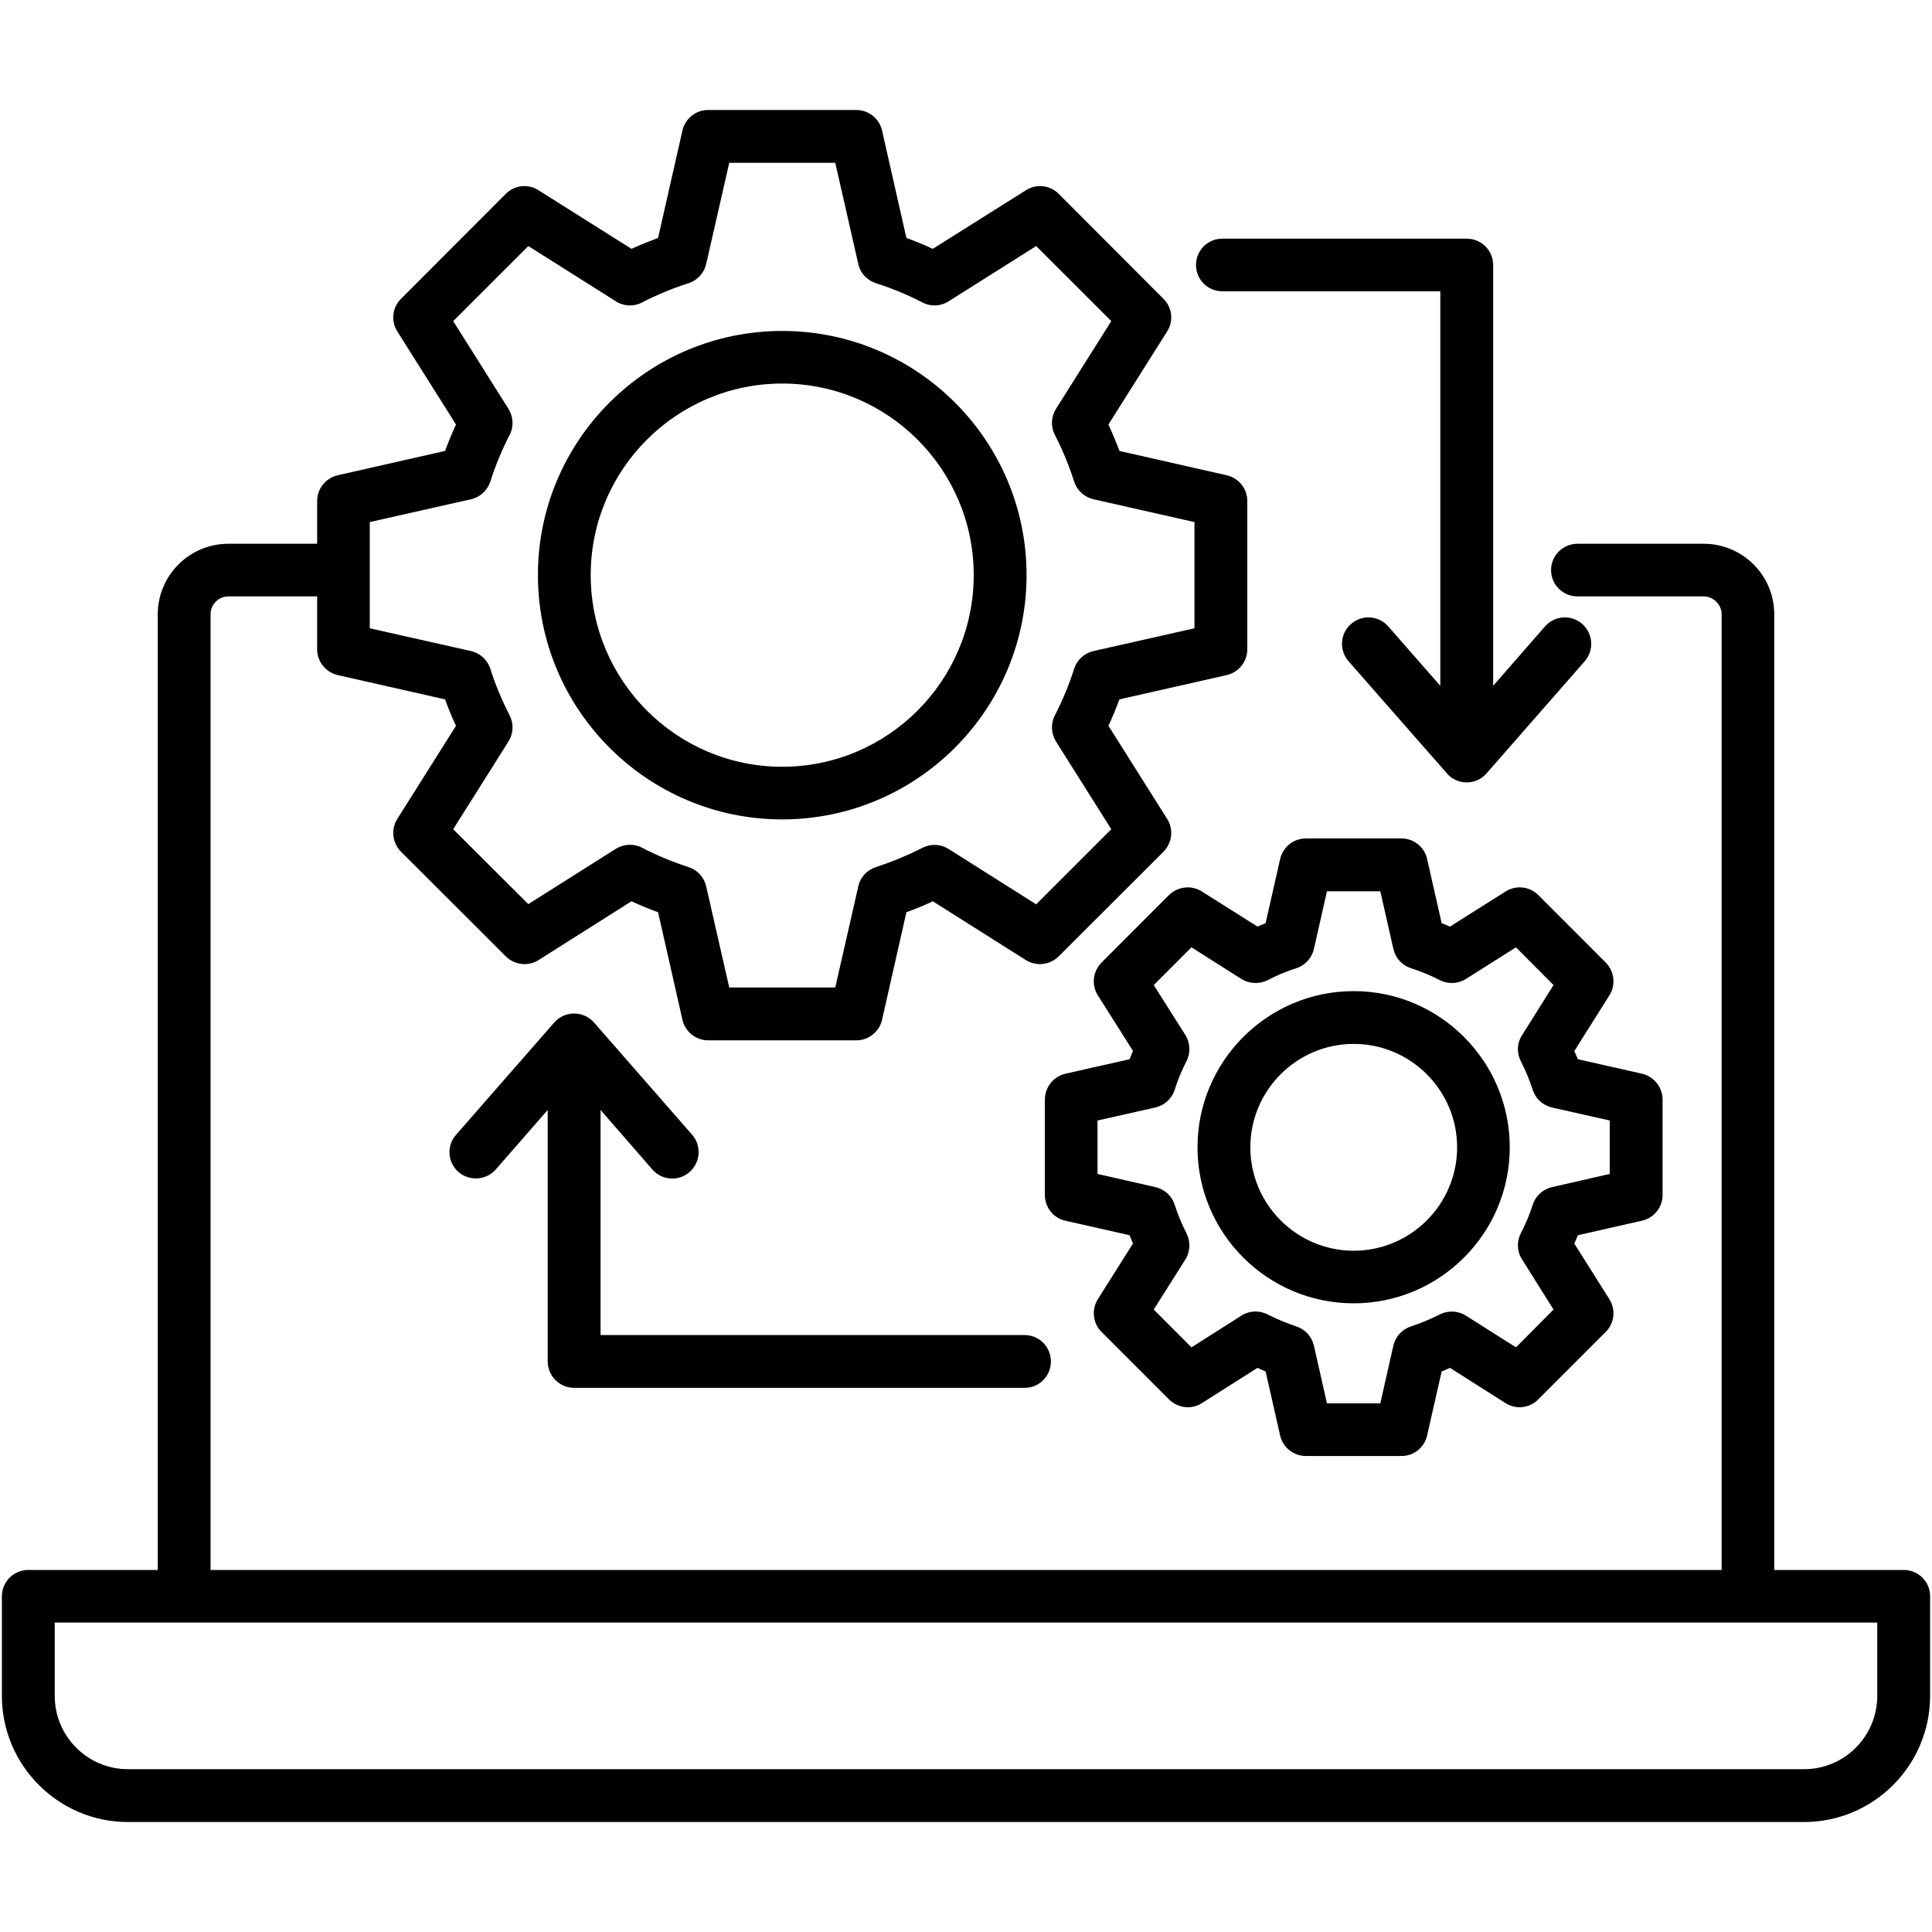 <?xml version="1.0" encoding="UTF-8"?>
<svg xmlns="http://www.w3.org/2000/svg" xmlns:xlink="http://www.w3.org/1999/xlink" width="40px" height="40px" viewBox="0 0 40 40" version="1.1">
<g id="surface1">
<path style=" stroke:none;fill-rule:nonzero;fill:rgb(0%,0%,0%);fill-opacity:1;" d="M 39.414 32.504 L 36.734 32.504 L 36.734 12.719 C 36.734 11.914 36.082 11.258 35.273 11.258 L 32.66 11.258 C 32.359 11.258 32.113 11.5 32.113 11.805 C 32.113 12.105 32.359 12.348 32.66 12.348 L 35.273 12.348 C 35.477 12.348 35.645 12.52 35.645 12.719 L 35.645 32.504 L 4.359 32.504 L 4.359 12.719 C 4.359 12.516 4.523 12.348 4.727 12.348 L 6.566 12.348 L 6.566 13.441 C 6.566 13.699 6.742 13.918 6.992 13.977 L 9.215 14.48 C 9.281 14.664 9.355 14.848 9.441 15.027 L 8.227 16.953 C 8.09 17.168 8.121 17.449 8.301 17.633 L 10.473 19.801 C 10.652 19.98 10.934 20.012 11.148 19.879 L 13.074 18.66 C 13.254 18.742 13.438 18.82 13.625 18.887 L 14.129 21.113 C 14.184 21.359 14.406 21.539 14.66 21.539 L 17.73 21.539 C 17.984 21.539 18.207 21.359 18.262 21.113 L 18.766 18.887 C 18.949 18.82 19.133 18.746 19.312 18.66 L 21.242 19.879 C 21.457 20.012 21.738 19.98 21.918 19.801 L 24.09 17.633 C 24.27 17.449 24.301 17.168 24.164 16.953 L 22.949 15.027 C 23.031 14.848 23.109 14.664 23.176 14.48 L 25.398 13.977 C 25.648 13.918 25.824 13.699 25.824 13.441 L 25.824 10.375 C 25.824 10.117 25.648 9.898 25.398 9.84 L 23.176 9.336 C 23.109 9.152 23.031 8.969 22.949 8.789 L 24.164 6.863 C 24.301 6.648 24.27 6.367 24.09 6.188 L 21.918 4.012 C 21.738 3.832 21.457 3.801 21.242 3.938 L 19.312 5.152 C 19.137 5.07 18.953 4.996 18.766 4.926 L 18.262 2.703 C 18.207 2.457 17.984 2.277 17.73 2.277 L 14.66 2.277 C 14.406 2.277 14.184 2.457 14.129 2.703 L 13.625 4.926 C 13.438 4.996 13.254 5.07 13.074 5.152 L 11.148 3.938 C 10.934 3.801 10.652 3.832 10.473 4.012 L 8.301 6.188 C 8.121 6.367 8.09 6.648 8.227 6.863 L 9.441 8.789 C 9.359 8.969 9.281 9.152 9.215 9.336 L 6.992 9.84 C 6.742 9.898 6.566 10.117 6.566 10.375 L 6.566 11.258 L 4.727 11.258 C 3.922 11.258 3.266 11.914 3.266 12.719 L 3.266 32.504 L 0.586 32.504 C 0.285 32.504 0.039 32.746 0.039 33.047 L 0.039 35.109 C 0.039 36.551 1.211 37.723 2.648 37.723 L 37.352 37.723 C 38.789 37.723 39.961 36.551 39.961 35.109 L 39.961 33.047 C 39.961 32.746 39.715 32.504 39.414 32.504 Z M 7.656 10.809 L 9.754 10.336 C 9.941 10.293 10.094 10.152 10.152 9.969 C 10.258 9.637 10.391 9.316 10.551 9.004 C 10.641 8.832 10.629 8.629 10.527 8.465 L 9.383 6.648 L 10.938 5.094 L 12.75 6.238 C 12.914 6.344 13.121 6.352 13.293 6.262 C 13.598 6.105 13.922 5.969 14.258 5.863 C 14.441 5.801 14.578 5.652 14.621 5.465 L 15.098 3.371 L 17.293 3.371 L 17.77 5.465 C 17.809 5.652 17.949 5.801 18.133 5.863 C 18.469 5.969 18.793 6.105 19.098 6.262 C 19.27 6.352 19.477 6.344 19.641 6.238 L 21.453 5.094 L 23.008 6.648 L 21.863 8.465 C 21.762 8.629 21.75 8.832 21.84 9.004 C 22 9.316 22.133 9.637 22.238 9.969 C 22.297 10.152 22.449 10.293 22.637 10.336 L 24.73 10.809 L 24.73 13.008 L 22.637 13.48 C 22.449 13.523 22.297 13.664 22.238 13.848 C 22.137 14.172 22 14.496 21.84 14.812 C 21.75 14.984 21.762 15.188 21.863 15.352 L 23.008 17.168 L 21.453 18.723 L 19.641 17.578 C 19.477 17.473 19.273 17.465 19.102 17.551 C 18.789 17.711 18.465 17.844 18.133 17.953 C 17.949 18.012 17.809 18.164 17.77 18.352 L 17.293 20.445 L 15.098 20.445 L 14.621 18.352 C 14.578 18.164 14.441 18.012 14.258 17.953 C 13.922 17.844 13.598 17.711 13.293 17.551 C 13.121 17.461 12.914 17.473 12.75 17.574 L 10.938 18.719 L 9.383 17.168 L 10.527 15.352 C 10.629 15.188 10.641 14.984 10.551 14.812 C 10.391 14.496 10.254 14.172 10.152 13.848 C 10.094 13.664 9.941 13.523 9.754 13.48 L 7.656 13.008 Z M 38.867 35.109 C 38.867 35.949 38.188 36.629 37.352 36.629 L 2.648 36.629 C 1.812 36.629 1.133 35.949 1.133 35.109 L 1.133 33.594 L 38.867 33.594 Z M 16.195 16.965 C 18.984 16.965 21.254 14.695 21.254 11.906 C 21.254 9.117 18.984 6.852 16.195 6.852 C 13.406 6.852 11.137 9.117 11.137 11.906 C 11.137 14.695 13.406 16.965 16.195 16.965 Z M 16.195 7.941 C 18.383 7.941 20.16 9.719 20.16 11.906 C 20.16 14.094 18.383 15.875 16.195 15.875 C 14.008 15.875 12.23 14.094 12.23 11.906 C 12.23 9.719 14.008 7.941 16.195 7.941 Z M 28.027 20.52 C 26.242 20.52 24.793 21.973 24.793 23.754 C 24.793 25.535 26.242 26.984 28.027 26.984 C 29.809 26.984 31.258 25.535 31.258 23.754 C 31.258 21.973 29.809 20.52 28.027 20.52 Z M 28.027 25.895 C 26.848 25.895 25.887 24.934 25.887 23.754 C 25.887 22.574 26.848 21.613 28.027 21.613 C 29.207 21.613 30.168 22.574 30.168 23.754 C 30.168 24.934 29.207 25.895 28.027 25.895 Z M 33.246 19.93 L 31.848 18.531 C 31.668 18.352 31.387 18.32 31.172 18.457 L 30.02 19.184 C 29.961 19.16 29.906 19.137 29.848 19.113 L 29.547 17.785 C 29.492 17.535 29.27 17.359 29.016 17.359 L 27.039 17.359 C 26.781 17.359 26.562 17.535 26.504 17.785 L 26.203 19.113 C 26.148 19.137 26.09 19.16 26.035 19.184 L 24.883 18.457 C 24.668 18.32 24.387 18.352 24.203 18.531 L 22.805 19.93 C 22.625 20.113 22.594 20.395 22.73 20.609 L 23.457 21.758 C 23.434 21.816 23.41 21.871 23.387 21.93 L 22.059 22.23 C 21.809 22.289 21.633 22.508 21.633 22.766 L 21.633 24.742 C 21.633 24.996 21.809 25.219 22.055 25.273 L 23.387 25.574 C 23.41 25.633 23.434 25.691 23.457 25.746 L 22.73 26.898 C 22.594 27.113 22.625 27.395 22.805 27.574 L 24.203 28.973 C 24.387 29.156 24.668 29.188 24.883 29.051 L 26.035 28.32 C 26.09 28.348 26.148 28.371 26.203 28.395 L 26.504 29.723 C 26.562 29.969 26.781 30.145 27.039 30.145 L 29.016 30.145 C 29.27 30.145 29.492 29.969 29.547 29.719 L 29.848 28.395 C 29.906 28.371 29.961 28.348 30.02 28.32 L 31.172 29.051 C 31.387 29.188 31.668 29.156 31.848 28.973 L 33.246 27.574 C 33.426 27.395 33.457 27.113 33.32 26.898 L 32.594 25.746 C 32.621 25.691 32.645 25.633 32.668 25.574 L 33.996 25.273 C 34.242 25.219 34.422 24.996 34.422 24.742 L 34.422 22.766 C 34.422 22.508 34.242 22.289 33.996 22.23 L 32.668 21.93 C 32.645 21.875 32.621 21.816 32.594 21.762 L 33.32 20.609 C 33.457 20.395 33.426 20.113 33.246 19.93 Z M 33.328 23.199 L 33.328 24.305 L 32.133 24.578 C 31.945 24.621 31.793 24.758 31.734 24.941 C 31.672 25.141 31.586 25.34 31.488 25.531 C 31.398 25.703 31.406 25.91 31.512 26.074 L 32.164 27.113 L 31.387 27.895 L 30.348 27.238 C 30.188 27.137 29.98 27.125 29.809 27.215 C 29.613 27.312 29.41 27.398 29.215 27.461 C 29.031 27.52 28.891 27.672 28.848 27.859 L 28.578 29.055 L 27.473 29.055 L 27.203 27.859 C 27.16 27.672 27.02 27.52 26.836 27.461 C 26.637 27.395 26.441 27.312 26.246 27.215 C 26.074 27.125 25.867 27.133 25.703 27.238 L 24.668 27.895 L 23.887 27.113 L 24.543 26.074 C 24.645 25.91 24.652 25.703 24.562 25.527 C 24.469 25.348 24.387 25.152 24.32 24.941 C 24.262 24.758 24.109 24.621 23.922 24.578 L 22.723 24.305 L 22.723 23.199 L 23.918 22.93 C 24.109 22.887 24.258 22.75 24.32 22.566 C 24.387 22.352 24.469 22.156 24.562 21.977 C 24.652 21.805 24.645 21.598 24.543 21.43 L 23.887 20.395 L 24.668 19.613 L 25.703 20.27 C 25.867 20.371 26.074 20.379 26.246 20.293 C 26.441 20.191 26.637 20.109 26.836 20.047 C 27.02 19.988 27.16 19.836 27.203 19.648 L 27.473 18.453 L 28.578 18.453 L 28.848 19.645 C 28.891 19.836 29.031 19.988 29.215 20.047 C 29.41 20.109 29.613 20.191 29.809 20.293 C 29.98 20.379 30.184 20.371 30.348 20.27 L 31.387 19.613 L 32.164 20.395 L 31.512 21.434 C 31.406 21.594 31.398 21.801 31.488 21.973 C 31.586 22.164 31.668 22.363 31.734 22.566 C 31.793 22.75 31.945 22.887 32.133 22.93 Z M 24.762 5.484 C 24.762 5.184 25.004 4.941 25.309 4.941 L 30.367 4.941 C 30.668 4.941 30.914 5.184 30.914 5.484 L 30.914 14.199 L 31.988 12.969 C 32.188 12.742 32.531 12.719 32.758 12.918 C 32.984 13.117 33.008 13.461 32.812 13.688 L 30.777 16.012 C 30.672 16.133 30.523 16.199 30.367 16.199 C 30.207 16.199 30.059 16.133 29.957 16.012 L 27.918 13.688 C 27.723 13.461 27.742 13.117 27.973 12.918 C 28.199 12.719 28.543 12.742 28.742 12.969 L 29.82 14.199 L 29.82 6.031 L 25.309 6.031 C 25.004 6.031 24.762 5.789 24.762 5.484 Z M 11.34 28.188 L 11.34 22.98 L 10.262 24.215 C 10.156 24.336 10.004 24.398 9.852 24.398 C 9.727 24.398 9.598 24.355 9.492 24.266 C 9.266 24.066 9.242 23.723 9.441 23.496 L 11.477 21.168 C 11.578 21.051 11.73 20.984 11.887 20.984 C 12.043 20.984 12.195 21.051 12.297 21.168 L 14.332 23.496 C 14.527 23.723 14.504 24.066 14.277 24.266 C 14.051 24.465 13.707 24.441 13.508 24.215 L 12.434 22.98 L 12.434 27.641 L 21.215 27.641 C 21.516 27.641 21.758 27.887 21.758 28.188 C 21.758 28.488 21.516 28.734 21.215 28.734 L 11.887 28.734 C 11.586 28.734 11.34 28.488 11.34 28.188 Z M 11.34 28.188 "/>
</g>
</svg>
